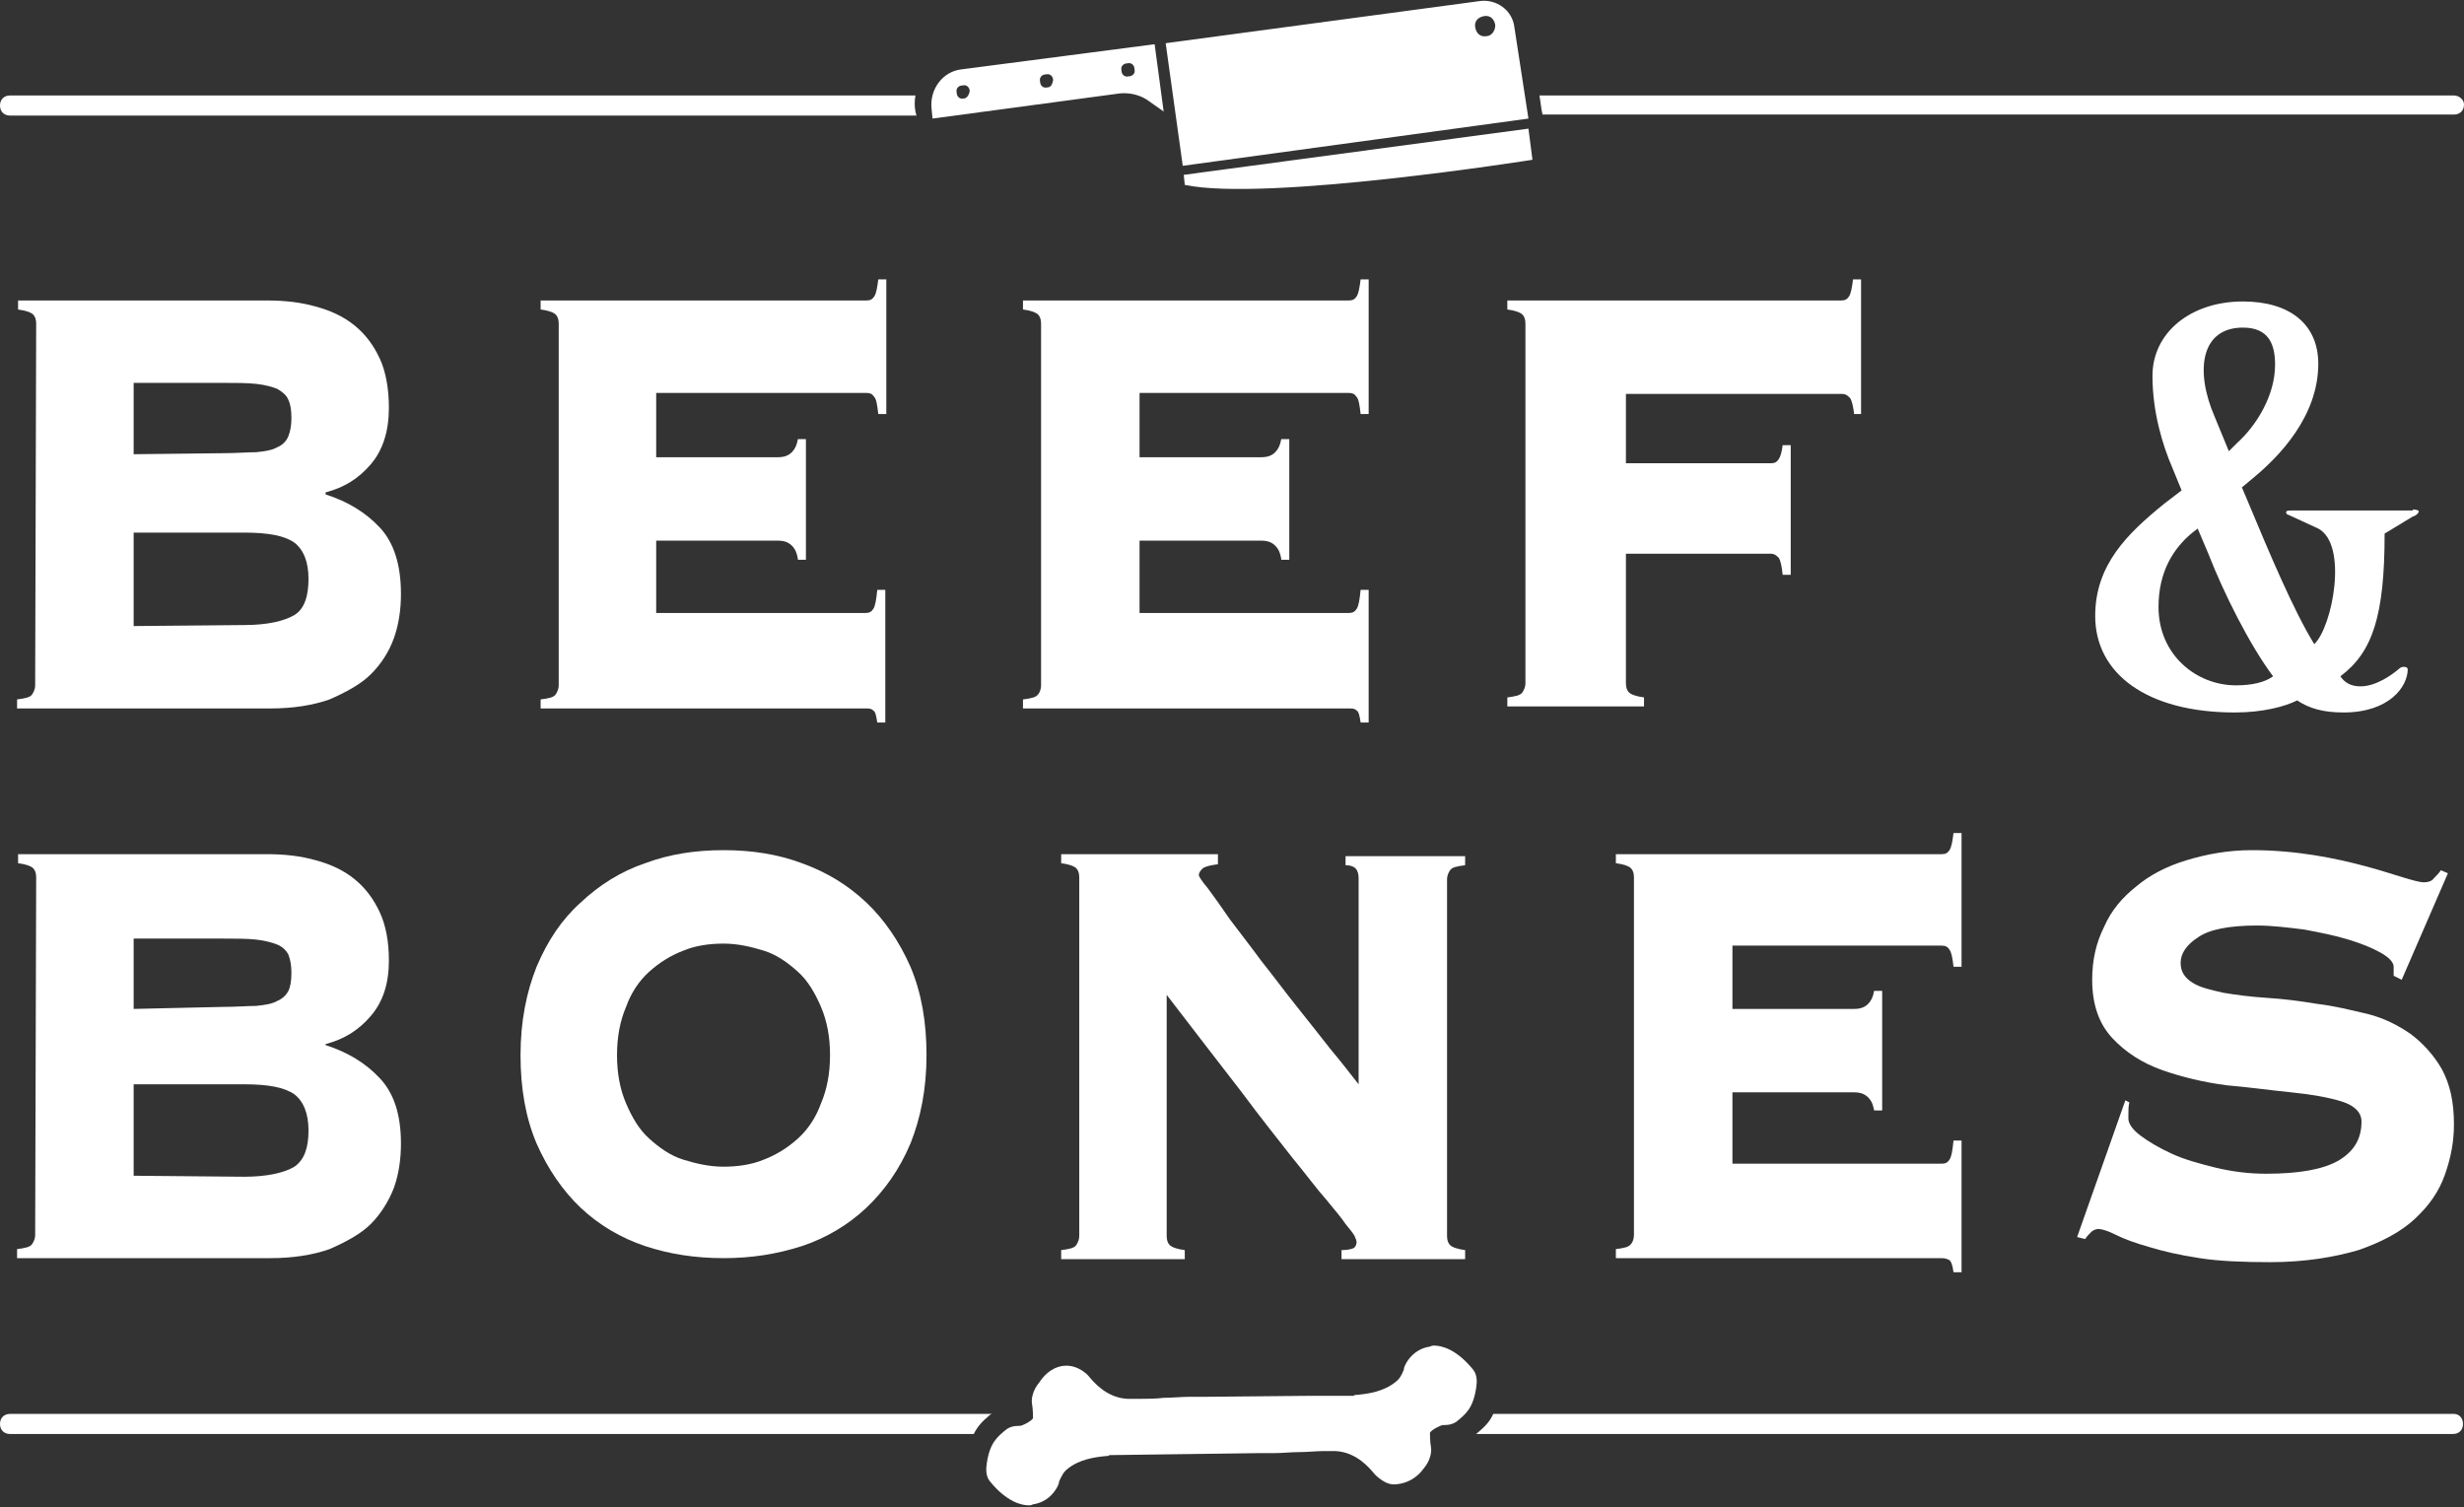 <?xml version="1.0" encoding="UTF-8"?> <!-- Generator: Adobe Illustrator 25.0.1, SVG Export Plug-In . SVG Version: 6.00 Build 0) --> <svg xmlns="http://www.w3.org/2000/svg" xmlns:xlink="http://www.w3.org/1999/xlink" version="1.1" id="Layer_1" x="0px" y="0px" viewBox="0 0 245.2 150" style="enable-background:new 0 0 245.2 150;" xml:space="preserve"><rect x="0" y="0" width="245.2" height="150" fill="#333333" stroke="none"/> <style type="text/css"> .st0{fill:#FFFFFF;} </style> <g> <g> <g> <path class="st0" d="M152.1,12.8l0.4,3.1c0,0-26.5,4.2-34.6,2.5l-0.1-1L152.1,12.8z"></path> <path class="st0" d="M150.7,2.7c-0.2-1.7-1.8-2.8-3.4-2.6l-31.3,4.2l1.7,12.2l34.4-4.7L150.7,2.7z M147.9,3.6 c-0.6,0.1-1-0.3-1.1-0.9c-0.1-0.6,0.3-1,0.9-1.1c0.6-0.1,1,0.3,1.1,0.9C148.8,3.1,148.4,3.6,147.9,3.6z"></path> <path class="st0" d="M114.9,4.4L95.7,6.9c-1.9,0.2-3.2,2-3,3.9l0.1,1l18.6-2.5c0.9-0.1,1.9,0.1,2.7,0.6l1.7,1.2L114.9,4.4z M95.9,9.8c-0.4,0.1-0.7-0.2-0.7-0.6c-0.1-0.4,0.2-0.7,0.6-0.7c0.4-0.1,0.7,0.2,0.7,0.6C96.4,9.5,96.2,9.8,95.9,9.8z M104.2,8.7 c-0.4,0.1-0.7-0.2-0.7-0.6c-0.1-0.4,0.2-0.7,0.6-0.7c0.4-0.1,0.7,0.2,0.7,0.6C104.7,8.4,104.6,8.7,104.2,8.7z M112.3,7.6 c-0.4,0.1-0.7-0.2-0.7-0.6c-0.1-0.4,0.2-0.7,0.6-0.7c0.4-0.1,0.7,0.2,0.7,0.6C113,7.3,112.7,7.6,112.3,7.6z"></path> </g> <path class="st0" d="M91.1,11.1C91,10.6,91,10,91.1,9.5H1c-0.6,0-1,0.4-1,1s0.4,1,1,1h90.2L91.1,11.1z"></path> <path class="st0" d="M244.2,9.5h-91l0.2,1.4l0.1,0.5h90.7c0.6,0,1-0.4,1-1C245.2,9.9,244.7,9.5,244.2,9.5z"></path> </g> <g> <path class="st0" d="M125.5,144.6h1.4c0.7,0,1.6-0.1,2.4-0.1s1.7-0.1,2.3-0.1c0.6,0,1,0,1.3,0c2.1,0.1,3.4,1.7,3.9,2.3 c0.1,0.1,0.2,0.2,0.2,0.2c0.7,0.6,1.3,0.9,2,0.8l0,0c1-0.1,2-0.6,2.7-1.6c0.6-0.7,0.8-1.6,0.7-2.1c-0.1-0.5-0.1-1.4-0.1-1.4l0,0 c0-0.1,0.3-0.4,1-0.7c0.2-0.1,0.4-0.1,0.6-0.1c0.3,0,0.7-0.1,1-0.3c1-0.8,1.7-1.4,2-3.4c0.1-0.6,0.1-1.3-0.3-1.8 c-1.7-2.1-3.2-2.4-3.9-2.4c-0.1,0-0.2,0-0.4,0.1c-1.3,0.2-2,1-2.4,1.7c-0.1,0.2-0.2,0.4-0.2,0.6c-0.2,0.5-0.4,0.9-0.8,1.2 c-1.2,1-2.8,1.2-3.8,1.3c-0.2,0-0.3,0-0.4,0.1c-0.1,0-1,0-4.4,0l-10.6,0.1h-1.4c-0.7,0-1.7,0.1-2.5,0.1c-0.8,0.1-1.7,0.1-2.4,0.1 c-0.5,0-0.9,0-1.2,0c-2.1-0.1-3.4-1.7-3.9-2.3c-0.1-0.1-0.2-0.2-0.2-0.2c-0.7-0.6-1.4-0.8-2-0.8c-1,0-2,0.6-2.7,1.7 c-0.6,0.7-0.8,1.6-0.7,2.1c0.1,0.5,0.1,1.4,0.1,1.4l0,0c0,0.1-0.3,0.4-1,0.7c-0.2,0.1-0.4,0.1-0.6,0.1c-0.3,0-0.7,0.1-1,0.3 c-1,0.8-1.7,1.4-2,3.4c-0.1,0.6-0.1,1.3,0.3,1.8c1.7,2.1,3.2,2.4,3.9,2.4c0.1,0,0.2,0,0.4-0.1c1.3-0.2,2-1,2.4-1.7 c0.1-0.2,0.2-0.4,0.2-0.6c0.2-0.4,0.4-0.9,0.8-1.2c1.2-1,2.8-1.2,3.8-1.3c0.2,0,0.3,0,0.4-0.1L125.5,144.6z"></path> <g> <path class="st0" d="M98.4,140.9c0.1-0.1,0.2-0.2,0.4-0.2H1c-0.6,0-1,0.4-1,1s0.4,1,1,1h95.9C97.3,141.9,97.8,141.4,98.4,140.9z"></path> </g> <g> <path class="st0" d="M244.2,140.7h-95.6c-0.4,0.9-1,1.4-1.7,2h97.2c0.6,0,1-0.4,1-1S244.7,140.7,244.2,140.7z"></path> </g> </g> <g> <path class="st0" d="M3.6,32.2c0-0.4-0.1-0.7-0.3-0.9c-0.2-0.2-0.7-0.4-1.5-0.5v-0.9h24.8c1.8,0,3.4,0.2,4.8,0.6 c1.5,0.4,2.8,1,3.9,1.9c1.1,0.9,1.9,2,2.5,3.3c0.6,1.3,0.9,3,0.9,4.9c0,2.3-0.6,4.2-1.8,5.6c-1.2,1.4-2.6,2.3-4.5,2.8v0.2 c2.2,0.7,4,1.8,5.4,3.3c1.4,1.5,2.1,3.7,2.1,6.6c0,1.5-0.2,3-0.7,4.4c-0.5,1.4-1.3,2.6-2.3,3.6c-1,1-2.5,1.8-4.1,2.5 c-1.7,0.6-3.7,0.9-5.9,0.9H1.7v-0.9c0.8-0.1,1.3-0.2,1.5-0.5s0.3-0.6,0.3-0.9L3.6,32.2L3.6,32.2z M22.1,45.1 c1.4,0,2.5-0.1,3.4-0.1c0.9-0.1,1.6-0.2,2.1-0.5c0.5-0.2,0.9-0.6,1.1-1.1c0.2-0.5,0.3-1.1,0.3-1.8c0-0.8-0.1-1.4-0.3-1.8 c-0.2-0.5-0.6-0.8-1.1-1.1c-0.5-0.2-1.2-0.4-2.1-0.5c-0.9-0.1-2.1-0.1-3.4-0.1h-8.8v7.1L22.1,45.1L22.1,45.1z M24.3,62.2 c2.3,0,4-0.4,5-1s1.4-1.9,1.4-3.6c0-1.7-0.5-2.9-1.4-3.6c-1-0.7-2.6-1-5-1h-11v9.3L24.3,62.2L24.3,62.2z"></path> <path class="st0" d="M79.4,55.6c-0.1-0.5-0.2-0.9-0.6-1.3c-0.3-0.3-0.7-0.5-1.4-0.5H65.3V61h20.8c0.4,0,0.6-0.1,0.8-0.4 c0.2-0.3,0.3-0.9,0.4-1.9h0.8v13.2h-0.8c-0.1-0.7-0.2-1.1-0.4-1.2c-0.2-0.2-0.4-0.2-0.8-0.2H53.8v-0.9c0.8-0.1,1.3-0.2,1.5-0.5 s0.3-0.6,0.3-0.9V32.2c0-0.4-0.1-0.7-0.3-0.9c-0.2-0.2-0.7-0.4-1.5-0.5v-0.9h32.4c0.4,0,0.6-0.1,0.8-0.4c0.2-0.3,0.3-0.9,0.4-1.7 h0.8v13.4h-0.8c-0.1-0.9-0.2-1.5-0.4-1.7c-0.2-0.3-0.4-0.4-0.8-0.4H65.3v6.4h12.1c0.7,0,1.1-0.2,1.4-0.5c0.3-0.3,0.5-0.7,0.6-1.3 h0.8v12H79.4z"></path> <path class="st0" d="M127.5,55.6c-0.1-0.5-0.2-0.9-0.6-1.3c-0.3-0.3-0.7-0.5-1.4-0.5h-12.1V61h20.8c0.4,0,0.6-0.1,0.8-0.4 c0.2-0.3,0.3-0.9,0.4-1.9h0.8v13.2h-0.8c-0.1-0.7-0.2-1.1-0.4-1.2c-0.2-0.2-0.4-0.2-0.8-0.2h-32.4v-0.9c0.8-0.1,1.3-0.2,1.5-0.5 c0.2-0.2,0.3-0.6,0.3-0.9V32.2c0-0.4-0.1-0.7-0.3-0.9c-0.2-0.2-0.7-0.4-1.5-0.5v-0.9h32.4c0.4,0,0.6-0.1,0.8-0.4 c0.2-0.3,0.3-0.9,0.4-1.7h0.8v13.4h-0.8c-0.1-0.9-0.2-1.5-0.4-1.7c-0.2-0.3-0.4-0.4-0.8-0.4h-20.8v6.4h12.1c0.7,0,1.1-0.2,1.4-0.5 s0.5-0.7,0.6-1.3h0.8v12H127.5z"></path> <path class="st0" d="M184.5,41.1c-0.1-0.7-0.2-1.2-0.4-1.5c-0.2-0.2-0.4-0.4-0.8-0.4h-21.5v6.9h14.4c0.4,0,0.6-0.1,0.8-0.4 s0.3-0.7,0.4-1.4h0.8v12.9h-0.8c-0.1-0.9-0.2-1.4-0.4-1.7c-0.2-0.2-0.4-0.4-0.8-0.4h-14.4v12.9c0,0.4,0.1,0.7,0.3,0.9 c0.2,0.2,0.7,0.4,1.5,0.5v0.9h-13.6v-0.9c0.8-0.1,1.3-0.2,1.5-0.5s0.3-0.6,0.3-0.9V32.2c0-0.4-0.1-0.7-0.3-0.9 c-0.2-0.2-0.7-0.4-1.5-0.5v-0.9h33.2c0.4,0,0.6-0.1,0.8-0.4c0.2-0.3,0.3-0.9,0.4-1.7h0.8v13.4H184.5z"></path> <path class="st0" d="M3.6,87.3c0-0.4-0.1-0.7-0.3-0.9c-0.2-0.2-0.7-0.4-1.5-0.5V85h24.8c1.8,0,3.4,0.2,4.8,0.6 c1.5,0.4,2.8,1,3.9,1.9c1.1,0.9,1.9,2,2.5,3.3c0.6,1.3,0.9,2.9,0.9,4.8c0,2.3-0.6,4.1-1.8,5.5c-1.2,1.4-2.6,2.3-4.5,2.8v0.1 c2.2,0.7,4,1.8,5.4,3.3c1.4,1.5,2.1,3.6,2.1,6.5c0,1.5-0.2,3-0.7,4.4c-0.5,1.3-1.3,2.6-2.3,3.6c-1,1-2.5,1.8-4.1,2.5 c-1.7,0.6-3.7,0.9-5.9,0.9H1.7v-0.9c0.8-0.1,1.3-0.2,1.5-0.5s0.3-0.6,0.3-0.9L3.6,87.3L3.6,87.3z M22.1,100.2 c1.4,0,2.5-0.1,3.4-0.1c0.9-0.1,1.6-0.2,2.1-0.5c0.5-0.2,0.9-0.6,1.1-1c0.2-0.4,0.3-1,0.3-1.8c0-0.7-0.1-1.3-0.3-1.8 c-0.2-0.4-0.6-0.8-1.1-1c-0.5-0.2-1.2-0.4-2.1-0.5c-0.9-0.1-2.1-0.1-3.4-0.1h-8.8v7L22.1,100.2L22.1,100.2z M24.3,117.1 c2.3,0,4-0.4,5-1c1-0.7,1.4-1.9,1.4-3.6c0-1.7-0.5-2.9-1.4-3.6c-1-0.7-2.6-1-5-1h-11v9.1L24.3,117.1L24.3,117.1z"></path> <path class="st0" d="M72,84.6c2.8,0,5.4,0.4,7.8,1.3c2.5,0.9,4.6,2.2,6.4,3.9c1.8,1.7,3.3,3.9,4.4,6.4c1.1,2.6,1.6,5.5,1.6,8.8 c0,3.4-0.6,6.3-1.6,8.8c-1.1,2.6-2.6,4.7-4.4,6.4c-1.8,1.7-4,3-6.4,3.8c-2.5,0.8-5,1.2-7.8,1.2c-2.8,0-5.4-0.4-7.8-1.2 s-4.6-2.1-6.4-3.8c-1.8-1.7-3.3-3.9-4.4-6.4c-1.1-2.6-1.6-5.5-1.6-8.8c0-3.4,0.6-6.3,1.6-8.8c1.1-2.6,2.5-4.7,4.4-6.4 c1.8-1.7,4-3.1,6.4-3.9C66.6,85,69.2,84.6,72,84.6z M72,93.9c-1.4,0-2.8,0.2-4,0.7c-1.3,0.5-2.4,1.2-3.4,2.1 c-1,0.9-1.8,2.1-2.3,3.5c-0.6,1.4-0.9,3-0.9,4.8s0.3,3.4,0.9,4.8c0.6,1.4,1.3,2.6,2.3,3.5c1,0.9,2.1,1.7,3.4,2.1s2.6,0.7,4,0.7 s2.8-0.2,4-0.7c1.3-0.5,2.4-1.2,3.4-2.1c1-0.9,1.8-2.1,2.3-3.5c0.6-1.4,0.9-3,0.9-4.8s-0.3-3.4-0.9-4.8c-0.6-1.4-1.3-2.6-2.3-3.5 c-1-0.9-2.1-1.7-3.4-2.1C74.7,94.2,73.4,93.9,72,93.9z"></path> <path class="st0" d="M107.4,87.3c0-0.4-0.1-0.7-0.3-0.9c-0.2-0.2-0.7-0.4-1.5-0.5V85h15.6V86c-0.7,0.1-1.2,0.2-1.5,0.4 c-0.2,0.2-0.4,0.4-0.4,0.7c0,0.1,0.3,0.6,0.9,1.3c0.6,0.8,1.3,1.8,2.2,3.1c0.9,1.2,2,2.6,3.1,4.1c1.2,1.5,2.3,3,3.5,4.5 c1.2,1.5,2.3,2.9,3.4,4.3c1.1,1.3,2,2.5,2.8,3.5V87.4c0-0.9-0.4-1.3-1.3-1.3v-0.9h11.9v0.9c-0.8,0.1-1.3,0.2-1.5,0.5 s-0.3,0.6-0.3,0.9V123c0,0.4,0.1,0.7,0.3,0.9s0.7,0.4,1.5,0.5v0.9h-12.3v-0.9c0.6,0,1-0.1,1.2-0.2c0.2-0.1,0.3-0.4,0.3-0.6 c0-0.1-0.1-0.4-0.2-0.6c-0.1-0.2-0.4-0.6-0.9-1.2c-0.4-0.6-1-1.3-1.9-2.4c-0.9-1-2-2.5-3.4-4.2c-1.4-1.8-3.1-3.9-5.1-6.6 c-2-2.6-4.5-5.8-7.4-9.6v24c0,0.4,0.1,0.7,0.3,0.9c0.2,0.2,0.7,0.4,1.5,0.5v0.9h-12.3v-0.9c0.8-0.1,1.3-0.2,1.5-0.5 s0.3-0.6,0.3-0.9L107.4,87.3L107.4,87.3z"></path> <path class="st0" d="M186.5,110.5c-0.1-0.5-0.2-0.9-0.6-1.3c-0.3-0.3-0.7-0.5-1.4-0.5h-12.1v7.1h20.8c0.4,0,0.6-0.1,0.8-0.4 s0.3-0.9,0.4-1.9h0.8v13.1h-0.8c-0.1-0.7-0.2-1-0.4-1.2c-0.2-0.1-0.4-0.2-0.8-0.2h-32.4v-0.9c0.8-0.1,1.3-0.2,1.5-0.5 c0.2-0.2,0.3-0.6,0.3-0.9V87.3c0-0.4-0.1-0.7-0.3-0.9c-0.2-0.2-0.7-0.4-1.5-0.5V85h32.4c0.4,0,0.6-0.1,0.8-0.4s0.3-0.9,0.4-1.7 h0.8v13.3h-0.8c-0.1-0.9-0.2-1.4-0.4-1.7c-0.2-0.3-0.4-0.4-0.8-0.4h-20.8v6.3h12.1c0.7,0,1.1-0.2,1.4-0.5s0.5-0.7,0.6-1.3h0.8 v11.9L186.5,110.5L186.5,110.5z"></path> <path class="st0" d="M211.9,109.7c-0.1,0.3-0.1,0.9-0.1,1.6c0,0.5,0.4,1.1,1.2,1.7c0.8,0.6,1.8,1.2,3.1,1.8c1.3,0.6,2.8,1,4.4,1.4 c1.7,0.4,3.3,0.6,5,0.6c3.2,0,5.6-0.4,7.2-1.3c1.5-0.9,2.3-2.1,2.3-3.9c0-0.9-0.7-1.6-2-2c-1.3-0.4-3-0.7-5-0.9 c-2-0.2-4.1-0.5-6.4-0.7c-2.3-0.3-4.4-0.8-6.4-1.5c-2-0.7-3.7-1.8-5-3.2c-1.3-1.4-2-3.3-2-5.8c0-2,0.4-3.7,1.2-5.3 c0.7-1.6,1.8-2.9,3.2-4c1.3-1.1,3-2,5-2.6s4.1-1,6.5-1c2.2,0,4.3,0.2,6.2,0.5c1.9,0.3,3.6,0.7,5.1,1.1c1.5,0.4,2.7,0.8,3.7,1.1 s1.7,0.5,2.1,0.5c0.4,0,0.8-0.1,1-0.4c0.2-0.2,0.5-0.5,0.7-0.8l0.7,0.3L239,97.5l-0.8-0.4v-0.9c0-0.4-0.4-0.9-1.3-1.4 c-0.9-0.5-1.9-0.9-3.2-1.3c-1.3-0.4-2.8-0.7-4.4-1c-1.6-0.2-3.2-0.4-4.7-0.4c-2.8,0-4.8,0.4-5.9,1.2c-1.1,0.7-1.7,1.6-1.7,2.5 s0.4,1.5,1.2,2s1.8,0.7,3.1,1c1.2,0.2,2.7,0.4,4.3,0.5c1.6,0.1,3.2,0.3,5,0.6c1.7,0.2,3.3,0.6,5,1c1.6,0.4,3,1.1,4.3,2 c1.2,0.9,2.3,2.1,3.1,3.5c0.8,1.5,1.2,3.2,1.2,5.5c0,1.7-0.3,3.3-0.9,5c-0.6,1.7-1.6,3.1-3,4.4c-1.4,1.3-3.3,2.3-5.6,3.1 c-2.4,0.7-5.3,1.2-8.8,1.2c-2.7,0-5.1-0.1-7-0.4c-2-0.3-3.7-0.7-5-1.1c-1.4-0.4-2.5-0.8-3.3-1.2c-0.8-0.4-1.4-0.6-1.8-0.6 c-0.2,0-0.5,0.1-0.7,0.3c-0.2,0.2-0.4,0.4-0.6,0.7l-0.8-0.2l4.8-13.6L211.9,109.7z"></path> <g> <path class="st0" d="M240.1,50.7c0.4,0,0.6,0.1,0.6,0.2c0,0.1-0.2,0.4-0.6,0.5l-2.8,1.7c0,8.2-1.2,11.8-4.4,14.2c0.4,0.6,1,1,2,1 c1.6,0,3.2-1.2,3.9-1.8c0.2-0.2,0.8-0.2,0.8,0.1c0,1.7-1.8,4.3-6.4,4.3c-2,0-3.4-0.4-4.6-1.2c-1.2,0.6-3.4,1.2-6.2,1.2 c-8.8,0-13.9-3.9-13.9-9.6c0-5.1,3.2-8.2,6.9-11.2l1.7-1.3l-0.9-2.2c-1-2.3-2-5.6-2-9.2c0-4.3,3.8-7.4,9-7.4 c4.7,0,7.5,2.3,7.5,6.2c0,5.3-4,9.3-6.4,11.3l-1.2,1l0.8,1.9c1.8,4.3,4.3,10.3,6.4,13.7c1.8-1.7,3.4-9.9,0.4-11.5l-2.6-1.2 c-0.4-0.2-0.6-0.2-0.6-0.4c0-0.2,0.2-0.2,0.6-0.2H240.1z M218.7,52.6c-2.5,1.8-3.9,4.4-3.9,7.8c0,4.8,3.8,7.8,7.7,7.8 c1.6,0,2.9-0.3,3.7-0.9c-2.4-3.2-5-8.5-6.4-12.1L218.7,52.6z M222.6,44.1c2-1.8,3.8-4.8,3.8-7.8c0-2-0.6-3.7-3.2-3.7 c-4.2,0-4.8,4.3-2.8,8.9l1.4,3.4L222.6,44.1z"></path> </g> </g> </g> </svg> 